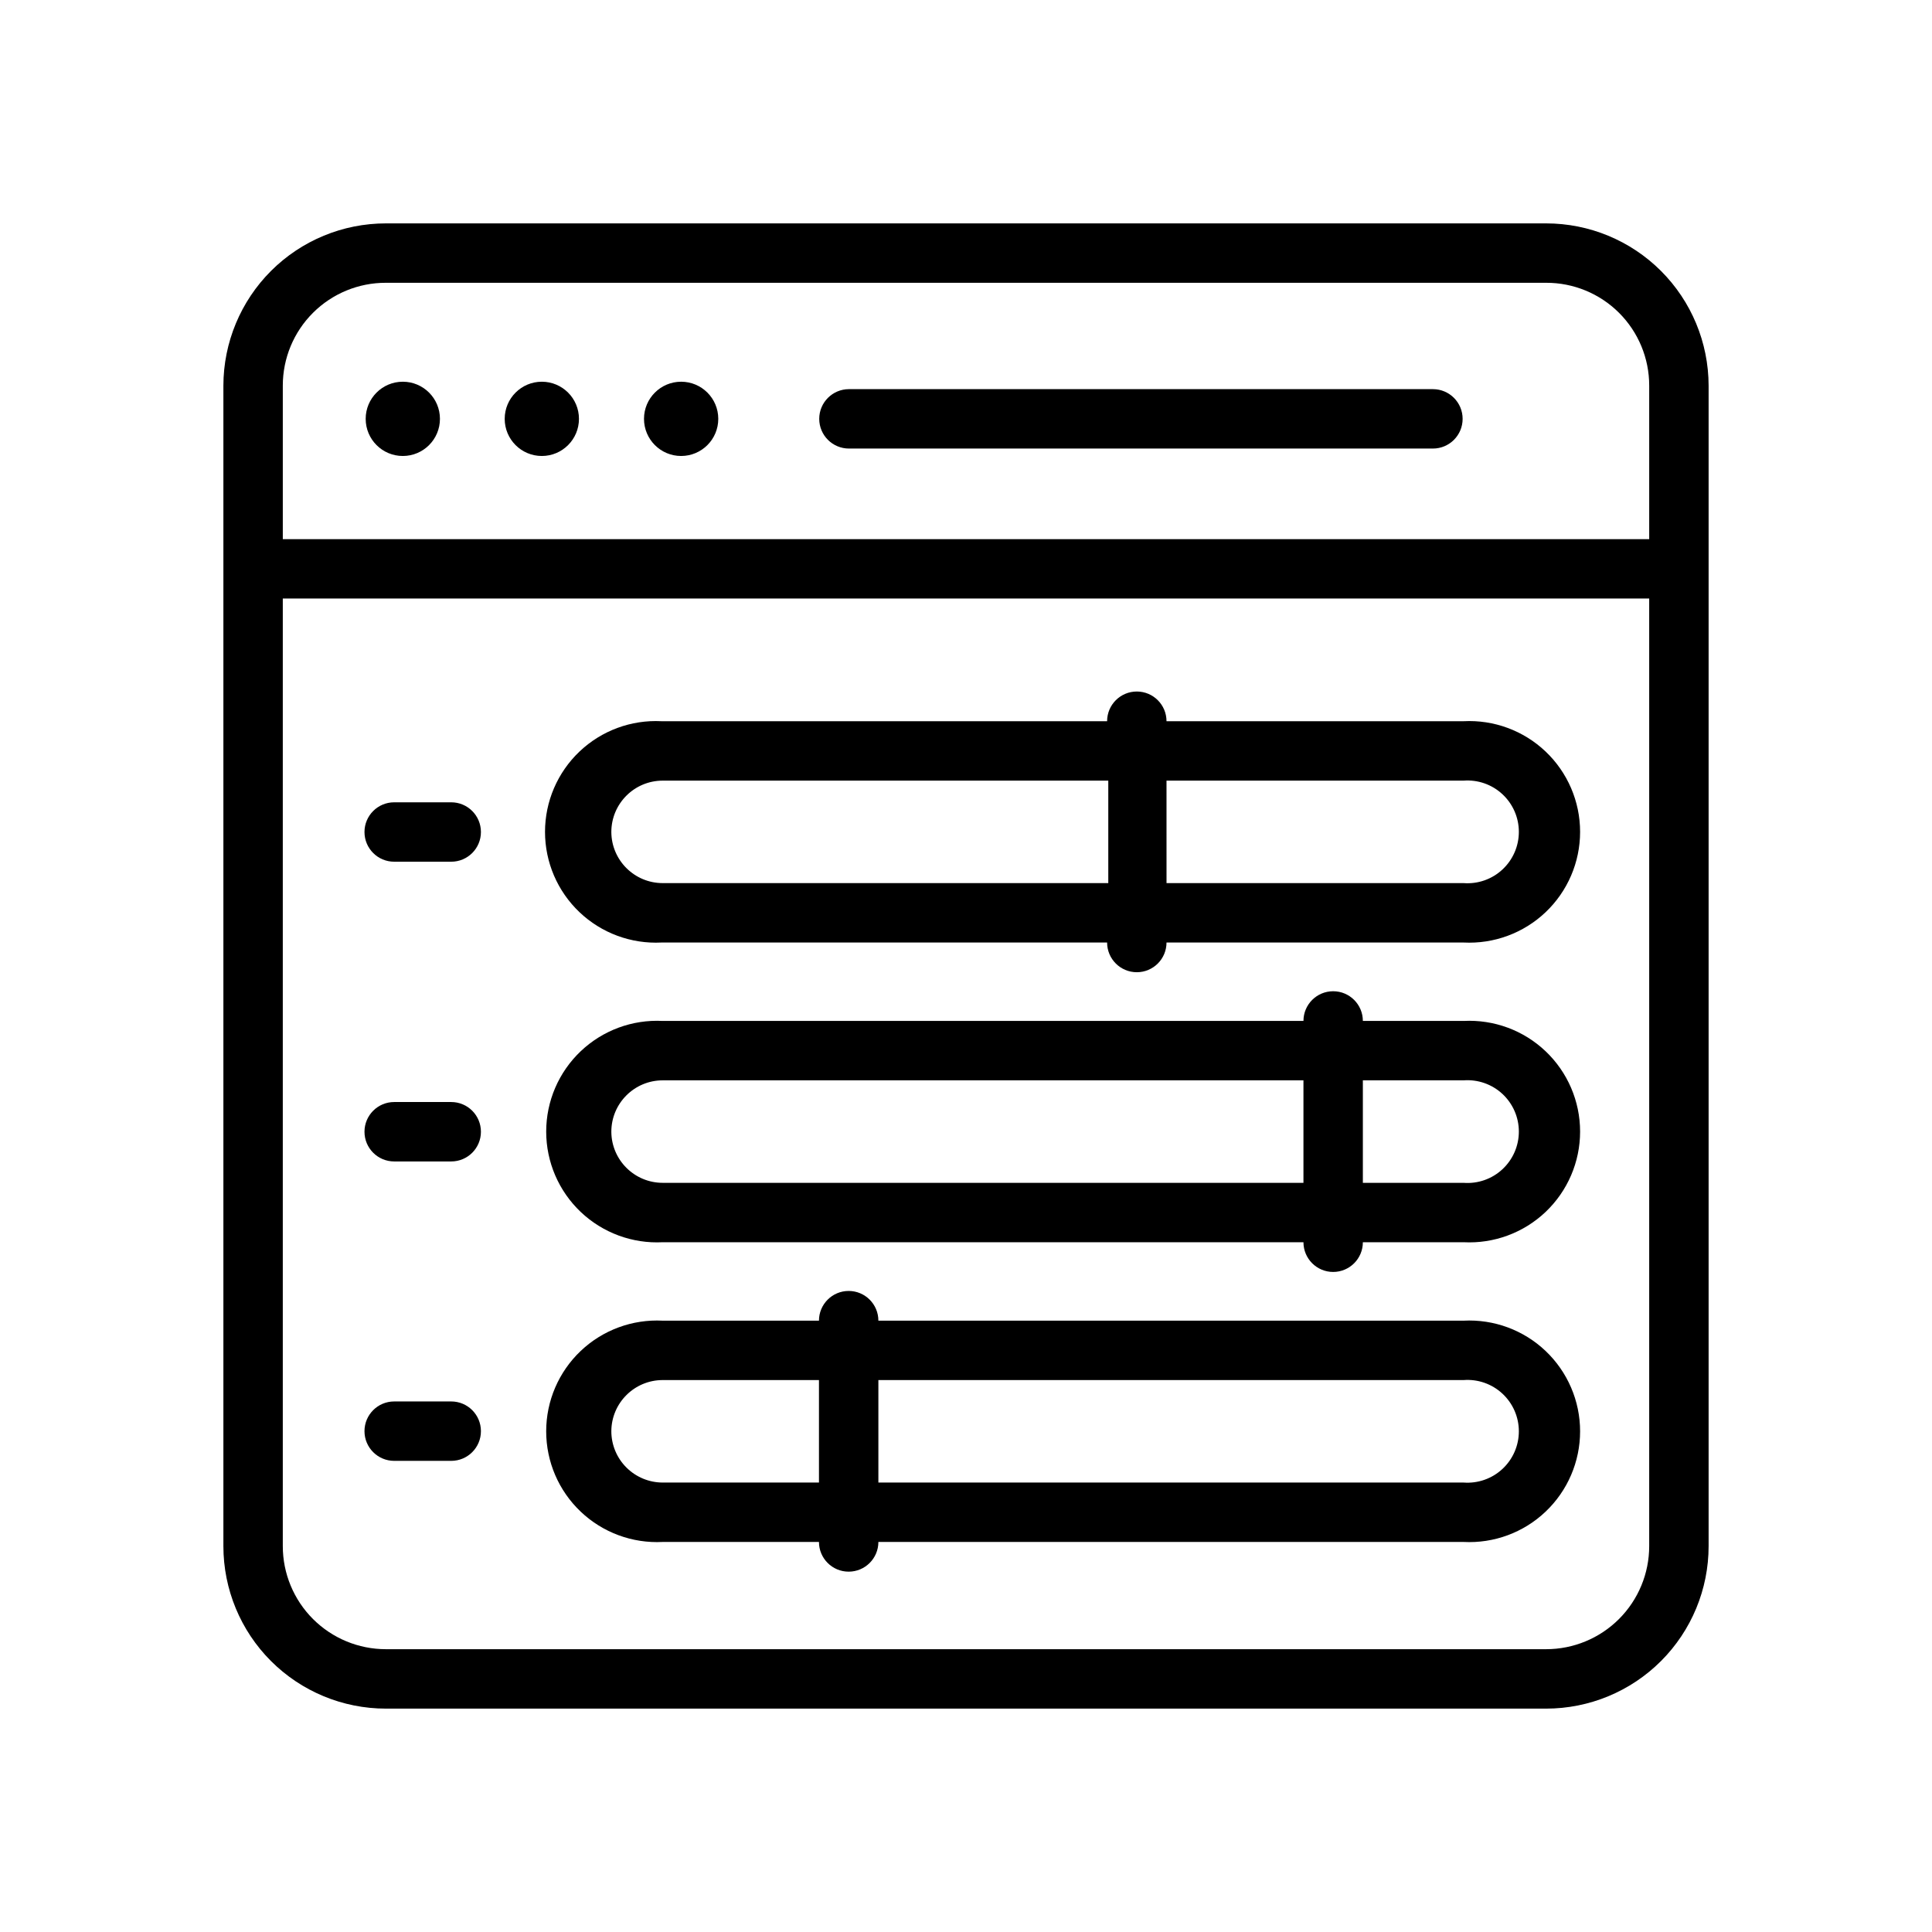 <?xml version="1.0" encoding="UTF-8"?>
<!-- Uploaded to: ICON Repo, www.svgrepo.com, Generator: ICON Repo Mixer Tools -->
<svg fill="#000000" width="800px" height="800px" version="1.1" viewBox="144 144 512 512" xmlns="http://www.w3.org/2000/svg">
 <g>
  <path d="m553.74 203.2h-307.48c-11.406 0-22.348 4.523-30.422 12.582-8.07 8.059-12.617 18.992-12.637 30.398v307.56c0 11.422 4.535 22.375 12.609 30.449 8.078 8.074 19.027 12.613 30.449 12.613h307.48c11.422 0 22.375-4.539 30.449-12.613s12.613-19.027 12.613-30.449v-307.56c-0.023-11.406-4.57-22.34-12.641-30.398-8.074-8.059-19.016-12.582-30.422-12.582zm-307.48 15.742h307.48c7.238-0.02 14.188 2.84 19.312 7.949s8.004 12.051 8.004 19.289v40.699h-362.11v-40.699c0-7.238 2.883-14.18 8.008-19.289s12.07-7.969 19.309-7.949zm307.48 362.11h-307.48c-7.246 0-14.191-2.879-19.316-8-5.121-5.121-8-12.07-8-19.316v-251.12h362.11v251.12c0 7.246-2.879 14.195-8 19.316-5.121 5.121-12.07 8-19.316 8z"/>
  <path d="m260.59 255c0 5.434-4.406 9.84-9.84 9.84-5.438 0-9.84-4.406-9.84-9.84s4.402-9.84 9.84-9.84c5.434 0 9.84 4.406 9.84 9.84"/>
  <path d="m297.43 255c0 5.434-4.406 9.84-9.84 9.84-5.434 0-9.84-4.406-9.84-9.84s4.406-9.84 9.84-9.84c5.434 0 9.84 4.406 9.84 9.84"/>
  <path d="m334.35 255c0 5.434-4.406 9.84-9.844 9.84-5.434 0-9.84-4.406-9.84-9.84s4.406-9.84 9.84-9.84c5.438 0 9.844 4.406 9.844 9.84"/>
  <path d="m368.98 262.87h154.76c4.348 0 7.871-3.523 7.871-7.871s-3.523-7.871-7.871-7.871h-154.76c-4.348 0-7.875 3.523-7.875 7.871s3.527 7.871 7.875 7.871z"/>
  <path d="m531.86 335.13h-78.723c0-4.348-3.523-7.871-7.871-7.871-4.348 0-7.871 3.523-7.871 7.871h-118.08c-8.039-0.418-15.898 2.488-21.734 8.031-5.84 5.543-9.145 13.242-9.145 21.293s3.305 15.75 9.145 21.293c5.836 5.543 13.695 8.445 21.734 8.031h118.08c0 4.348 3.523 7.871 7.871 7.871 4.348 0 7.871-3.523 7.871-7.871h78.723c8.039 0.414 15.898-2.488 21.738-8.031 5.836-5.543 9.145-13.242 9.145-21.293s-3.309-15.75-9.145-21.293c-5.84-5.543-13.699-8.449-21.738-8.031zm-225.85 29.363c0-7.523 6.098-13.617 13.617-13.617h118.08v27.16h-118.08v-0.004c-7.492 0-13.574-6.051-13.617-13.539zm225.85 13.539h-78.719l-0.004-27.156h78.723c3.781-0.289 7.512 1.012 10.289 3.59 2.781 2.574 4.363 6.195 4.363 9.988 0 3.789-1.582 7.41-4.363 9.988-2.777 2.578-6.508 3.879-10.289 3.59z"/>
  <path d="m531.86 414.56h-26.688c0-4.348-3.523-7.871-7.871-7.871s-7.871 3.523-7.871 7.871h-169.8c-8.039-0.418-15.898 2.484-21.738 8.031-5.84 5.543-9.145 13.238-9.145 21.293 0 8.051 3.305 15.746 9.145 21.293 5.84 5.543 13.699 8.445 21.738 8.027h169.8c0 4.348 3.523 7.875 7.871 7.875s7.871-3.527 7.871-7.875h26.688c8.039 0.418 15.898-2.484 21.738-8.027 5.836-5.547 9.145-13.242 9.145-21.293 0-8.055-3.309-15.75-9.145-21.293-5.84-5.547-13.699-8.449-21.738-8.031zm-225.85 29.363c0-7.523 6.098-13.621 13.617-13.621h169.8v27.16h-169.8c-7.492 0-13.574-6.051-13.617-13.539zm225.85 13.539h-26.688v-27.16h26.688c3.781-0.285 7.512 1.016 10.289 3.59 2.781 2.578 4.363 6.199 4.363 9.992 0 3.789-1.582 7.41-4.363 9.988-2.777 2.578-6.508 3.879-10.289 3.59z"/>
  <path d="m531.86 493.99h-155.08c0-4.348-3.527-7.875-7.875-7.875s-7.871 3.527-7.871 7.875h-41.406c-8.039-0.418-15.898 2.484-21.738 8.027-5.84 5.547-9.145 13.242-9.145 21.293s3.305 15.75 9.145 21.293c5.84 5.547 13.699 8.449 21.738 8.031h41.406c0 4.348 3.523 7.871 7.871 7.871s7.875-3.523 7.875-7.871h155.08c8.039 0.418 15.898-2.484 21.738-8.031 5.836-5.543 9.145-13.242 9.145-21.293s-3.309-15.746-9.145-21.293c-5.84-5.543-13.699-8.445-21.738-8.027zm-225.85 29.281c0.043-7.488 6.125-13.539 13.617-13.539h41.406v27.16h-41.406c-3.613 0-7.074-1.438-9.629-3.992-2.555-2.551-3.988-6.016-3.988-9.629zm225.85 13.617-155.08 0.004v-27.16h155.08c3.781-0.289 7.512 1.012 10.289 3.59 2.781 2.578 4.363 6.199 4.363 9.988 0 3.793-1.582 7.414-4.363 9.988-2.777 2.578-6.508 3.879-10.289 3.594z"/>
  <path d="m263.58 356.62h-15.117c-4.348 0-7.871 3.523-7.871 7.871s3.523 7.871 7.871 7.871h15.117c4.348 0 7.871-3.523 7.871-7.871s-3.523-7.871-7.871-7.871z"/>
  <path d="m263.58 436.05h-15.117c-4.348 0-7.871 3.527-7.871 7.875 0 4.348 3.523 7.871 7.871 7.871h15.117c4.348 0 7.871-3.523 7.871-7.871 0-4.348-3.523-7.875-7.871-7.875z"/>
  <path d="m263.58 515.4h-15.117c-4.348 0-7.871 3.523-7.871 7.871 0 4.348 3.523 7.871 7.871 7.871h15.117c4.348 0 7.871-3.523 7.871-7.871 0-4.348-3.523-7.871-7.871-7.871z"/>
 </g>
</svg>